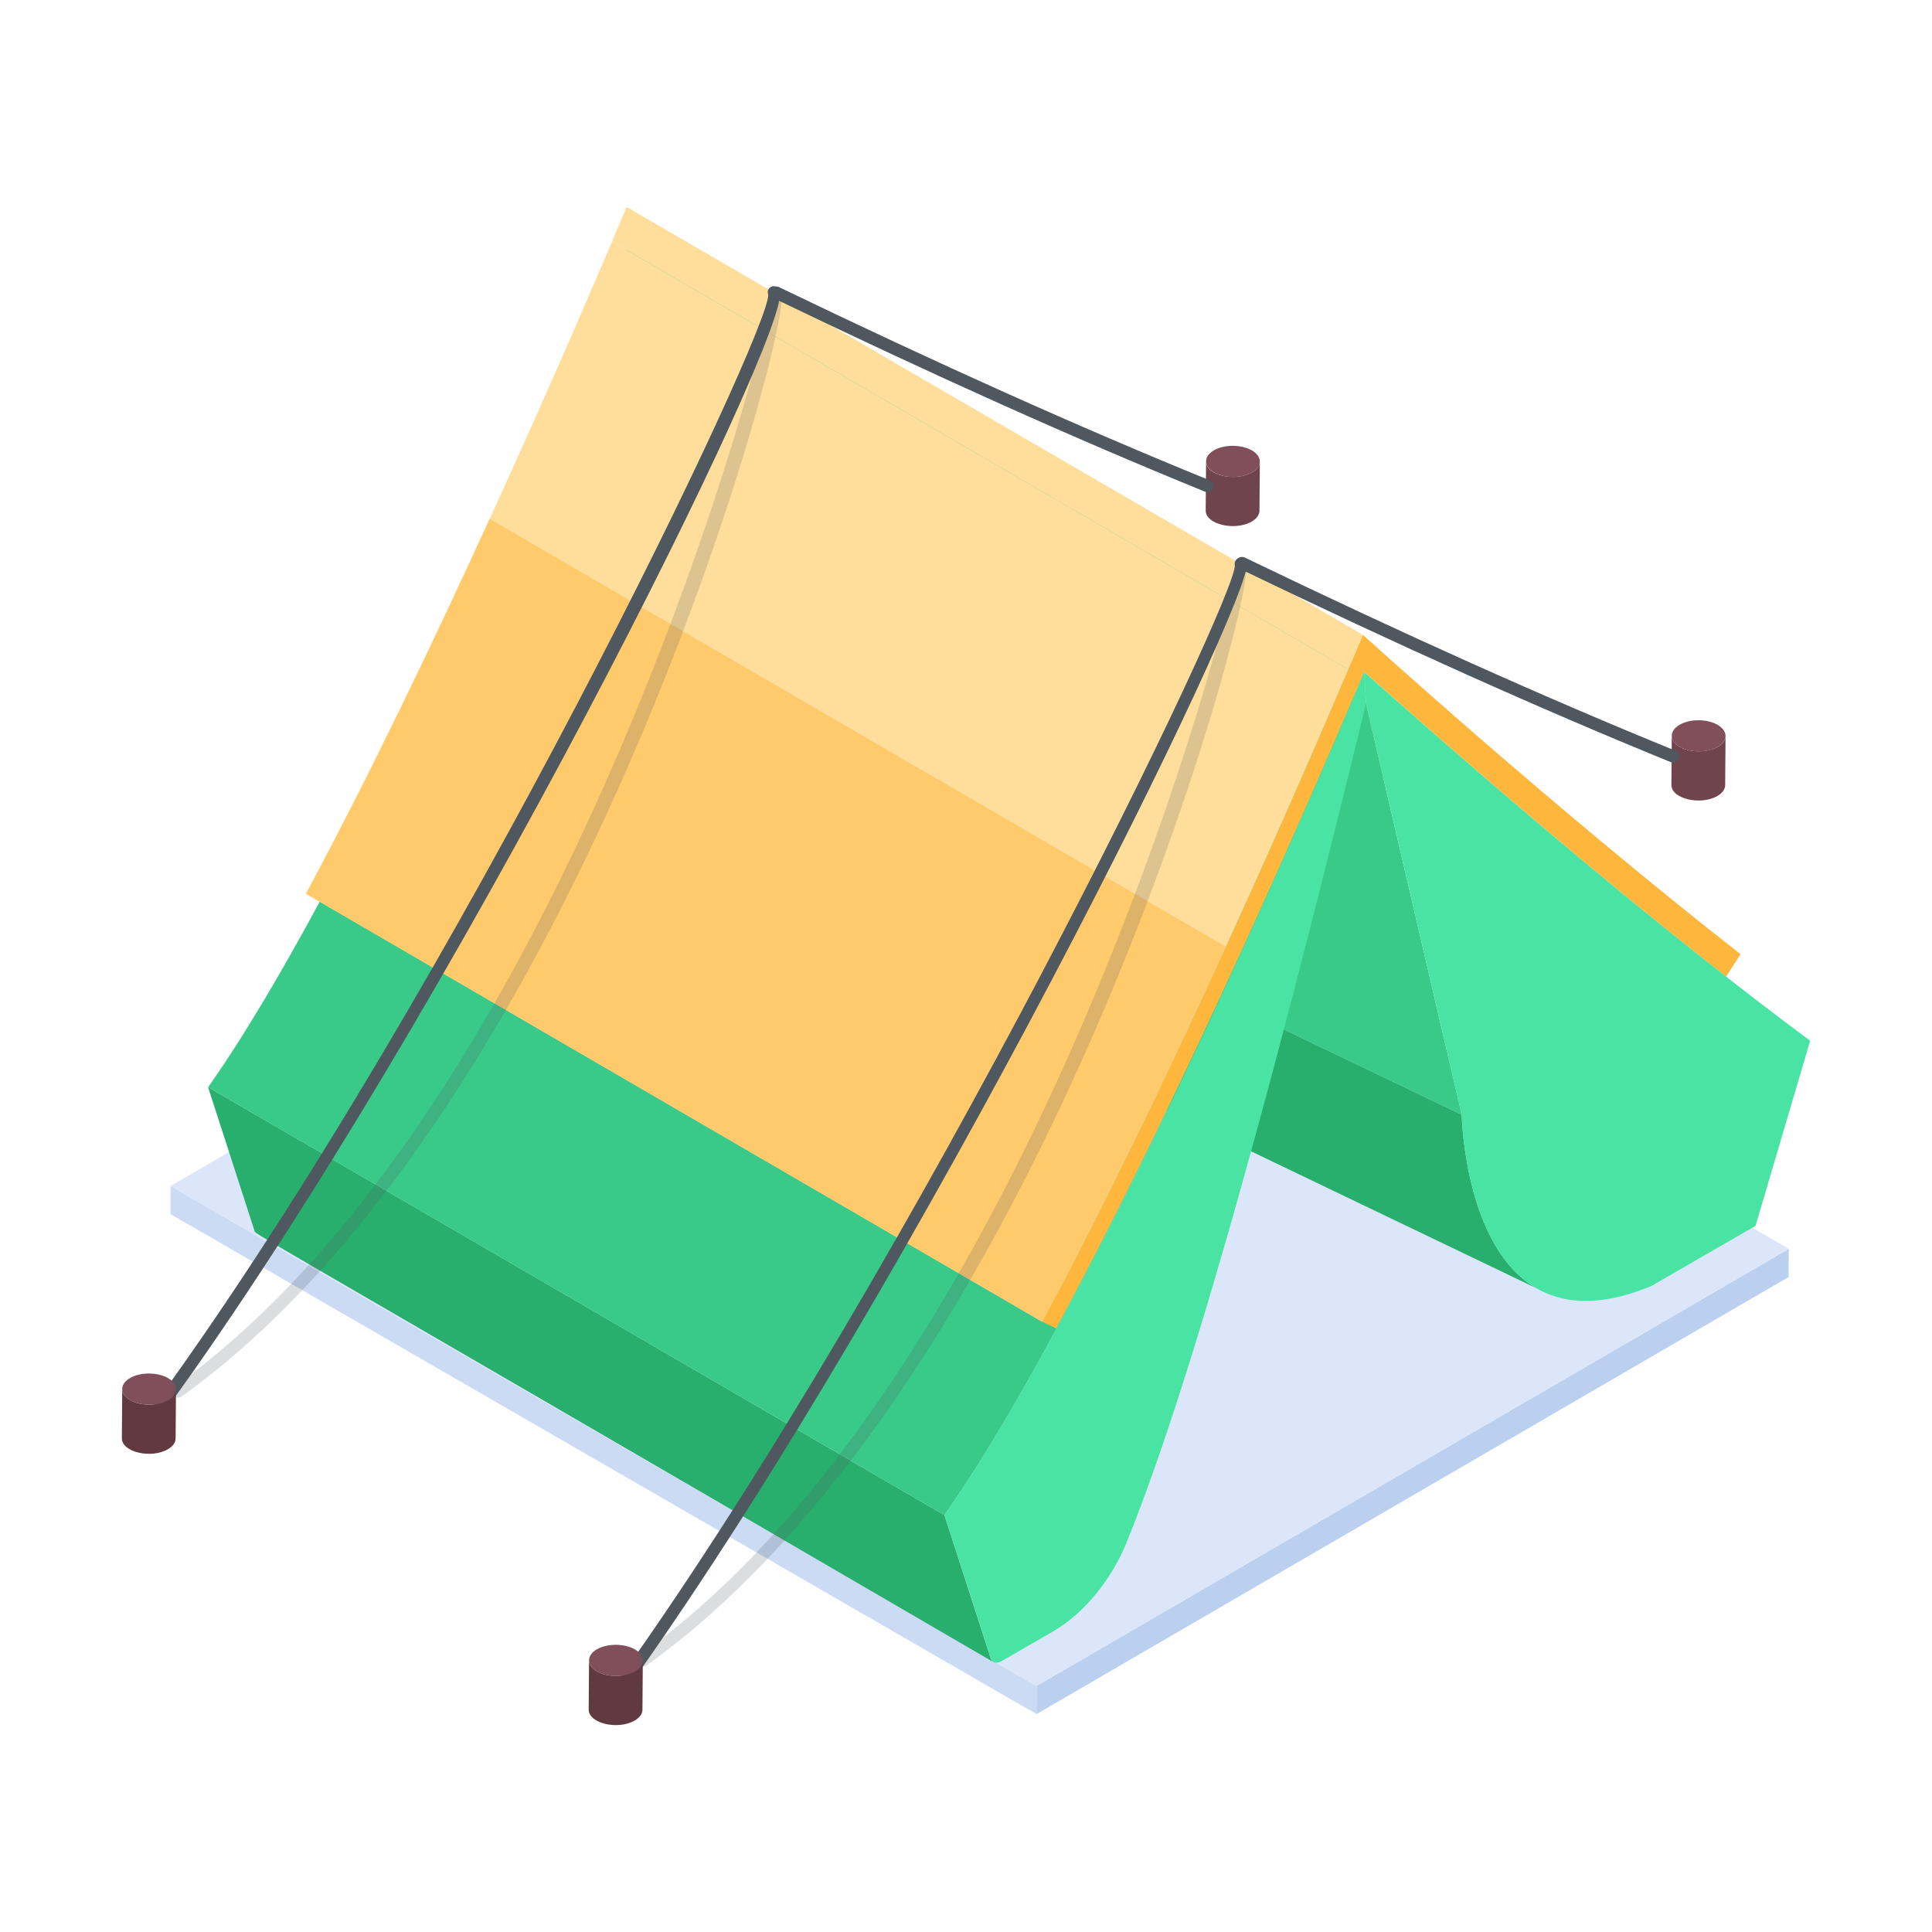 <svg id="Layer_1" enable-background="new 0 0 110 110" viewBox="0 0 110 110" xmlns="http://www.w3.org/2000/svg"><g id="_x33_3"><g><g><g enable-background="new"><g><path d="m101.845 71.103-.005 1.602-42.827 24.888.005-1.602z" fill="#bbcfef"/></g><g><path d="m59.018 95.991-.005 1.602-49.304-28.466.005-1.602z" fill="#cbdbf4"/></g><g><path d="m101.845 71.103-42.827 24.888-49.304-28.466 42.827-24.888z" fill="#dbe6fa"/></g></g></g><g><g><g><g enable-background="new"><g><path d="m71.73 26.277-.021 2.799c-.001.224-.148.448-.441.619-.943.548-2.623.175-2.62-.633l.021-2.799c-.002.832 1.698 1.169 2.62.633.294-.171.441-.394.441-.619z" fill="#70444d"/></g><g><path d="m71.275 25.643c.603.348.606.908.014 1.252-.599.348-1.566.348-2.168 0-.596-.344-.606-.908-.007-1.256.592-.344 1.566-.34 2.162.004z" fill="#804f59"/></g></g></g></g><g><g><g enable-background="new"><g><path d="m87.468 73.342-45.942-22.042c-3.98-2.313-4.228-9.371-4.246-9.877l45.942 22.042c.018.506.266 7.564 4.246 9.877z" fill="#28af6e"/></g><g><path d="m56.554 94.629c-43.909-25.563-41.945-24.312-42.06-24.541l-2.648-8.193 41.925 24.369 2.648 8.193c.038.077.077.134.134.173z" fill="#28af6e"/></g><g><path d="m77.776 40.059-41.923-24.363-.099-1.79 41.923 24.363z" fill="#49e4a3"/></g><g><path d="m36.68 14.714c13.975 8.121 27.948 16.242 41.923 24.363 6.682 5.92 13.27 11.519 19.676 16.527l-41.923-24.363c-6.407-5.008-12.994-10.607-19.676-16.527z" fill="#ffde9b"/></g><g><path d="m83.222 63.465-45.942-22.042-1.427-25.727 41.923 24.363z" fill="#39c988"/></g><g><path d="m36.68 14.714c-.309-.273-.617-.547-.926-.822l41.923 24.363c.309.275.618.549.926.822-43.328-25.179-41.822-24.29-41.923-24.363z" fill="#ffde9b"/></g><g><path d="m53.774 86.262-41.923-24.363c9.325-13.224 23.174-46.255 23.902-47.993l41.923 24.363c-.729 1.738-14.577 34.769-23.902 47.993z" fill="#39c988"/></g><g><path d="m77.597 36.144c.114.1 10.646 9.681 21.501 18.184l-.819 1.276c-6.703-5.239-13.603-11.125-20.603-17.349-.456 1.087-9.117 21.747-17.539 37.382l-.799-.385c6.077-11.276 13.249-27.192 18.258-39.108z" fill="#ffb63c"/></g><g><path d="m77.677 38.269c8.685 7.718 17.222 14.916 25.386 20.988l-3.111 10.538-5.928 3.423c-10.308 4.301-10.777-9.05-10.802-9.753l-5.446-23.407z" fill="#49e4a3"/></g><g><path d="m77.677 38.269.103 1.773c-4.588 18.816-9.515 37.56-13.596 47.683-.889 2.234-2.504 4.167-4.219 5.157l-2.94 1.697c-.257.149-.515.114-.602-.132l-2.649-8.186c9.325-13.224 23.173-46.255 23.902-47.993z" fill="#49e4a3"/></g><g><path d="m76.77 38.116c-.06.12-2.96 7.03-6.97 15.79-3.1 6.78-6.86 14.66-10.46 21.35l-41.92-24.37c3.6-6.68 7.36-14.56 10.46-21.34 4-8.75 6.91-15.67 6.97-15.79z" fill="#ffde9b"/></g><g><path d="m69.8 53.906c-3.1 6.78-6.86 14.66-10.46 21.35l-41.92-24.37c3.6-6.68 7.36-14.56 10.46-21.34z" fill="#ffca6c"/></g></g></g><g><path d="m76.768 38.117-41.923-24.363.829-1.973 41.923 24.363z" fill="#ffde9b"/></g></g><g><g><path d="m35.55 95.769c-.157-.112-.194-.33-.082-.488 16.835-23.697 34.964-61.262 34.84-63.111-.043-.188.076-.369.265-.412.188-.043.377.082.42.271.432 1.889-18.604 40.643-34.954 63.657-.114.16-.333.193-.488.083z" fill="#4f575f"/></g><g><g enable-background="new"><g><path d="m36.599 94.543-.021 2.799c-.001.224-.148.448-.441.619-.943.548-2.623.175-2.62-.633l.021-2.799c-.001.23.151.459.452.633.937.541 2.608.181 2.61-.619z" fill="#613941"/></g><g><path d="m36.144 93.909c.603.348.606.908.014 1.252-.599.348-1.566.348-2.168 0-.596-.344-.606-.908-.007-1.256.592-.344 1.566-.34 2.162.004z" fill="#804f59"/></g></g></g></g><g><g><path d="m8.968 80.321c-.156-.114-.19-.333-.077-.489 17.116-23.553 35.057-61.184 34.848-63.072-.076-.177.013-.364.189-.44.179-.076.39.026.466.203.859 2-18.684 41.356-34.937 63.72-.113.156-.33.192-.489.078z" fill="#4f575f"/></g><g><g enable-background="new"><g><path d="m10.02 79.097-.021 2.799c-.001.224-.148.448-.441.619-.943.548-2.623.175-2.62-.633l.021-2.799c-.001.23.151.459.452.633.937.541 2.608.181 2.61-.619z" fill="#613941"/></g><g><path d="m9.565 78.463c.603.348.606.908.014 1.252-.599.348-1.566.348-2.168 0-.596-.344-.606-.908-.007-1.256.592-.344 1.566-.34 2.162.004z" fill="#804f59"/></g></g></g></g><g><g><g enable-background="new"><g><path d="m98.245 41.902-.021 2.799c-.001.224-.148.448-.441.619-.943.548-2.623.175-2.62-.633l.021-2.799c-.001.23.151.459.452.633.937.541 2.608.181 2.61-.619z" fill="#70444d"/></g><g><path d="m97.79 41.269c.603.348.606.908.014 1.252-.599.348-1.566.348-2.168 0-.596-.344-.606-.908-.007-1.256.592-.344 1.566-.34 2.162.004z" fill="#804f59"/></g></g></g><g><path d="m95.125 43.391c-7.393-3.012-15.427-6.616-24.561-11.017-.174-.084-.247-.293-.163-.467s.29-.247.468-.164c9.12 4.395 17.141 7.993 24.52 10.999.426.174.167.825-.264.648z" fill="#4f575f"/></g><g><path d="m68.607 27.994c-7.395-3.012-15.428-6.616-24.562-11.017-.174-.084-.247-.293-.163-.467.085-.174.291-.247.468-.164 9.119 4.395 17.141 7.993 24.521 11.0.18.073.266.277.192.456-.074.18-.279.265-.456.192z" fill="#4f575f"/></g></g></g></g><g opacity=".2"><path d="m36.314 94.747c-.112-.157-.075-.376.082-.488 22.419-16.024 33.988-60.151 33.92-62.053-.045-.154.021-.324.167-.404.17-.092.383-.033.476.138.761 1.384-11.32 46.567-34.156 62.889-.16.114-.378.074-.488-.081z" fill="#4f575f"/></g><g opacity=".2"><path d="m9.846 79.43c-.112-.157-.075-.376.082-.488 22.419-16.024 33.988-60.151 33.92-62.053-.118-.404.447-.626.643-.266.761 1.384-11.32 46.567-34.156 62.889-.16.114-.378.074-.488-.081z" fill="#4f575f"/></g></g></svg>